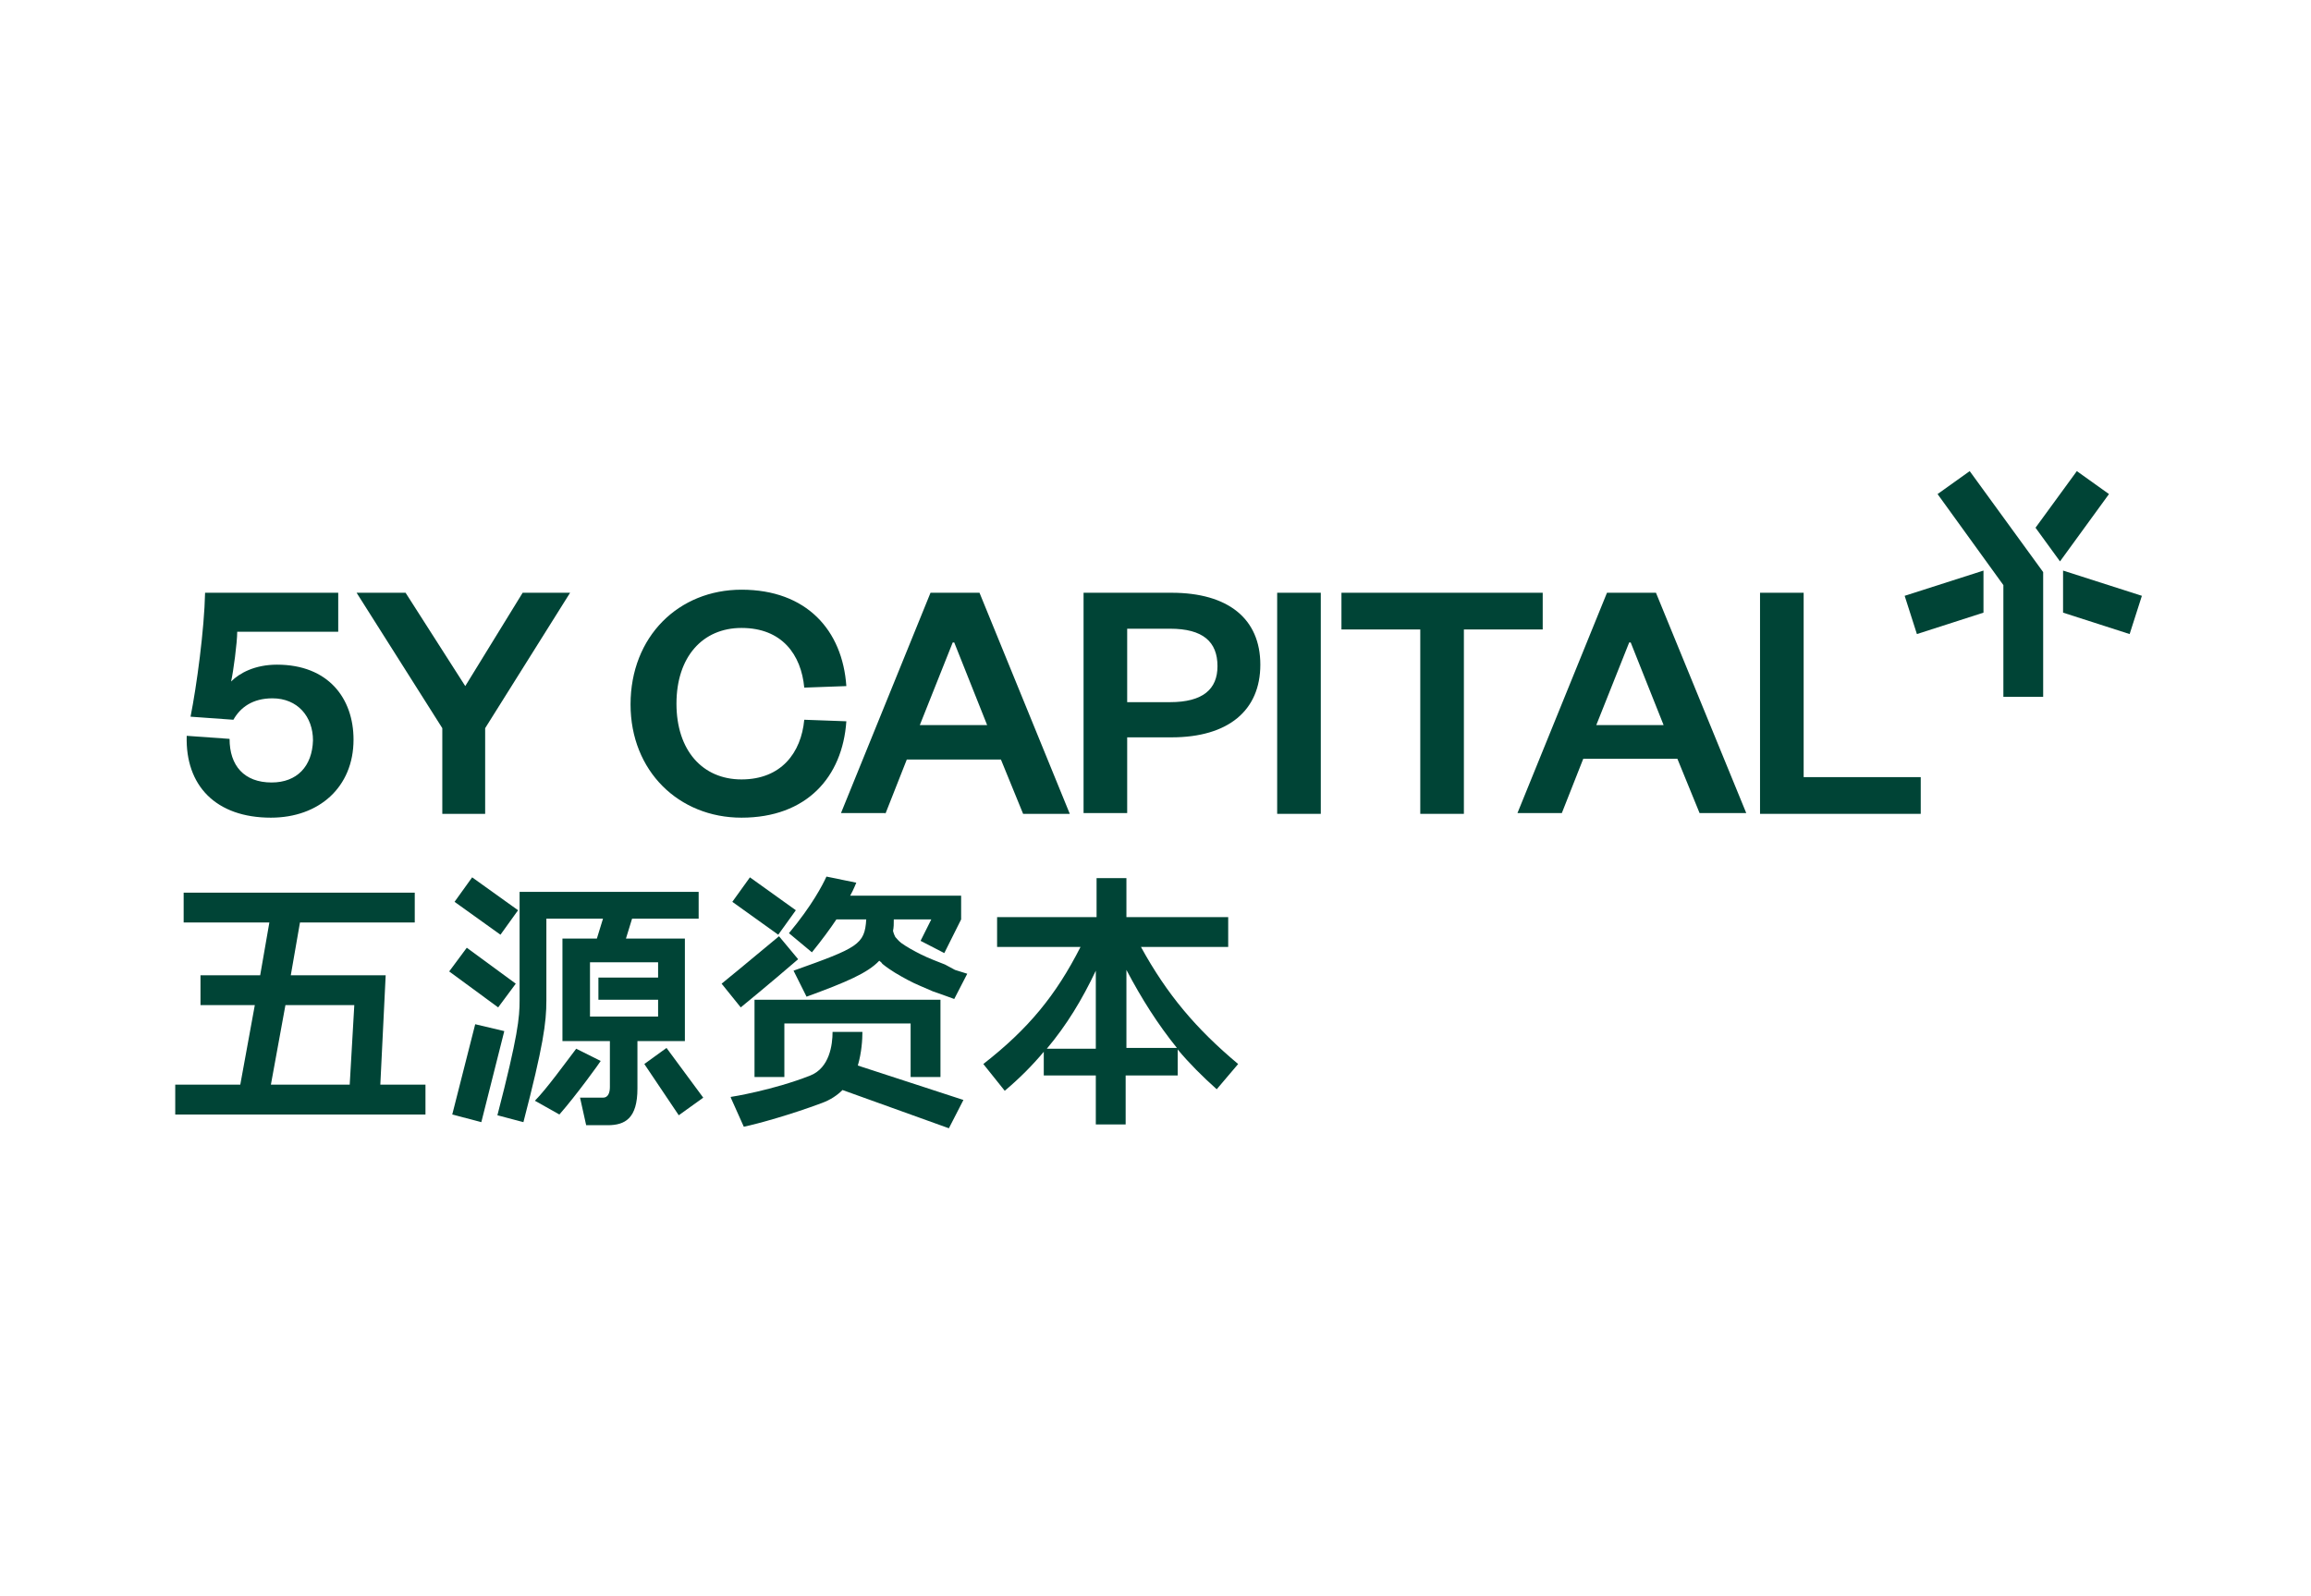 <?xml version="1.0" encoding="utf-8"?>
<!-- Generator: Adobe Illustrator 25.4.1, SVG Export Plug-In . SVG Version: 6.00 Build 0)  -->
<svg version="1.0" id="katman_1" xmlns="http://www.w3.org/2000/svg" xmlns:xlink="http://www.w3.org/1999/xlink" x="0px" y="0px"
	 viewBox="0 0 302 208.6" style="enable-background:new 0 0 302 208.6;" xml:space="preserve">
<style type="text/css">
	.st0{fill-rule:evenodd;clip-rule:evenodd;fill:#004436;}
</style>
<g transform="translate(0 .782)">
	<path class="st0" d="M35.5,101.5c-3.6,0-5.5-2.2-5.5-5.7l-5.6-0.4c-0.2,6.5,3.8,10.7,11,10.7c6.3,0,10.8-4,10.8-10.2
		c0-5.4-3.3-9.8-10-9.8c-2.9,0-4.9,1.1-6,2.2c0.3-1.3,0.8-5.1,0.8-6.5h13.2v-5.1H26.8c-0.1,4.8-1.1,12.2-1.9,16.2l5.6,0.4
		c0.9-1.6,2.5-2.8,5.1-2.8c3.3,0,5.3,2.4,5.3,5.5C40.8,99.4,38.8,101.5,35.5,101.5"/>
	<polygon class="st0" points="63.4,105.6 63.4,94.4 74.5,76.7 68.3,76.7 60.8,88.9 53,76.7 46.6,76.7 57.8,94.4 57.8,105.6 	"/>
	<path class="st0" d="M96.9,106.1c8.5,0,13.2-5.3,13.7-12.6l-5.5-0.2c-0.4,4.3-3,7.8-8.2,7.8c-5.1,0-8.5-3.8-8.5-9.9
		c0-6.1,3.4-9.9,8.5-9.9c5.3,0,7.8,3.5,8.2,7.8l5.5-0.2c-0.5-7.3-5.2-12.6-13.7-12.6c-8.2,0-14.5,6.1-14.5,15
		C82.4,100,88.7,106.1,96.9,106.1 M124.5,83.2h0.2L129,94h-8.8L124.5,83.2z M115.7,105.6l2.8-7.1h12.3l2.9,7.1h6.1L128,76.7h-6.4
		l-11.7,28.8H115.7z M152.9,91h-5.6v-9.6h5.6c4.3,0,6.2,1.7,6.2,4.9C159.1,89.3,157.2,91,152.9,91 M153.1,76.7h-11.5v28.8h5.7v-9.9
		h5.8c7.4,0,11.6-3.5,11.6-9.5S160.5,76.7,153.1,76.7"/>
	<polygon class="st0" points="166.9,105.6 172.6,105.6 172.6,76.7 166.9,76.7 	"/>
	<polygon class="st0" points="201.6,76.7 175.3,76.7 175.3,81.5 185.6,81.5 185.6,105.6 191.3,105.6 191.3,81.5 201.6,81.5 	"/>
	<path class="st0" d="M208.6,94l4.3-10.8h0.2l4.3,10.8H208.6z M210,76.7l-11.7,28.8h5.8l2.8-7.1h12.3l2.9,7.1h6.1l-11.8-28.8H210z"
		/>
	<polygon class="st0" points="235.7,76.7 230,76.7 230,105.6 251,105.6 251,100.8 235.7,100.8 	"/>
	<polygon class="st0" points="253.2,63.8 261.8,75.7 261.8,90.3 267,90.3 267,74 257.4,60.8 	"/>
	<polygon class="st0" points="271.4,60.8 266,68.2 269.2,72.6 275.6,63.8 	"/>
	<polygon class="st0" points="269.6,73.8 269.6,79.3 278.3,82.1 279.9,77.1 	"/>
	<polygon class="st0" points="250.5,82.1 259.2,79.3 259.2,73.8 248.9,77.1 	"/>
	<path class="st0" d="M37.3,130.6h9L45.7,141H35.4L37.3,130.6z M50.4,126.7H38l1.2-6.9h15v-3.9H24v3.9h11.2l-1.2,6.9h-7.8v3.9h7.1
		L31.4,141h-8.5v3.9h32.7V141h-5.9L50.4,126.7z"/>
	<polygon class="st0" points="101.7,121.4 104,118.2 98,113.9 95.7,117.1 	"/>
	<polygon class="st0" points="122.9,140 122.9,133 122.9,131.6 122.9,129.9 98.6,129.9 98.6,133 98.6,133 98.6,140 102.5,140 
		102.5,133 119,133 119,140 	"/>
	<path class="st0" d="M104.3,124.6l-2.5-3c-3.7,3.1-7.5,6.2-7.5,6.2l2.5,3.1C96.8,130.9,100.6,127.8,104.3,124.6 M112.7,134.1h-3.9
		c0,1.7-0.4,4.7-2.9,5.7c-4.8,1.9-10.3,2.8-10.4,2.8l0,0.1l1.7,3.8c1.9-0.4,6.2-1.6,10.2-3.1c1.1-0.4,2-1,2.7-1.7l13.9,5l1.9-3.7
		l-13.8-4.5C112.6,136.8,112.7,135.1,112.7,134.1"/>
	<path class="st0" d="M123.5,125.3c-1-0.4-2.1-0.8-3.1-1.3c-1-0.5-1.9-1-2.6-1.5c-0.4-0.3-0.6-0.6-0.8-0.8c-0.1-0.2-0.2-0.4-0.3-0.8
		c0.1-0.5,0.1-0.9,0.1-1.5h4.9l-1.4,2.8l3.1,1.6l2.2-4.4v-3.1h-14.5c0.5-0.9,0.7-1.5,0.8-1.7l-3.9-0.8c-0.5,1.1-1.9,3.8-4.9,7.4
		l3,2.5c1.3-1.6,2.4-3.1,3.2-4.3h3.9c-0.2,3.3-1.1,3.7-9.5,6.7l1.7,3.4c5.2-1.9,8-3.1,9.5-4.7c0.1,0.1,0.3,0.2,0.4,0.4
		c1.1,0.9,2.2,1.5,3.3,2.1c1.1,0.6,2.2,1,3.3,1.5l1.7,0.6l1.1,0.4l1.7-3.3l-1.6-0.5L123.5,125.3z"/>
	<polygon class="st0" points="59.4,117.1 65.4,121.4 67.7,118.2 61.7,113.9 	"/>
	<polygon class="st0" points="67.4,127.8 61,123.1 58.7,126.2 65.1,130.9 	"/>
	<polygon class="st0" points="62.1,133.1 59.1,144.9 62.9,145.9 65.9,134 	"/>
	<path class="st0" d="M77.1,125H86v2h-7.8v2.9H86v2.2h-8.9V125z M89.5,135.3v-1.9v-1.2V125v-1.4v-1.7h-7.7l0.8-2.6h8.7v-3.5H67.9
		V130c0,2.2-0.2,4.6-2.9,15l3.4,0.9c2.6-10,3-13,3-15.9v-10.7h7.4l-0.8,2.6h-4.5v1.7h0v8.6v1.2v1.9h6.2v6c0,0.7-0.2,1.4-0.9,1.4h-3
		l0.8,3.6h2.8c2.3,0,3.9-0.9,3.9-4.8v-6.2H89.5z"/>
	<polygon class="st0" points="84.2,138.3 88.7,145 91.9,142.7 87.1,136.2 	"/>
	<path class="st0" d="M78.5,137.9l-3.2-1.6c-1.3,1.7-3.9,5.3-5.4,6.8l3.2,1.8C75.3,142.4,78.4,138.1,78.5,137.9L78.5,137.9z
		 M147.2,136.3V126c2,3.8,4.1,7.1,6.6,10.2H147.2z M136.8,136.3c2.6-3.1,4.6-6.4,6.4-10.2v10.2H136.8z M149.1,123h11.4v-3.9h-13.3
		V114h-3.9v5.1h-13v3.9h10.9c-3.2,6.3-6.8,10.7-12.7,15.3l2.8,3.5c1.9-1.6,3.6-3.3,5.1-5.1v3.1h6.8v6.4h3.9v-6.4h6.8v-3.4
		c1.5,1.8,3.2,3.5,5.1,5.2l2.8-3.3C156.3,133.7,152.5,129.2,149.1,123L149.1,123z"/>
</g>
</svg>
